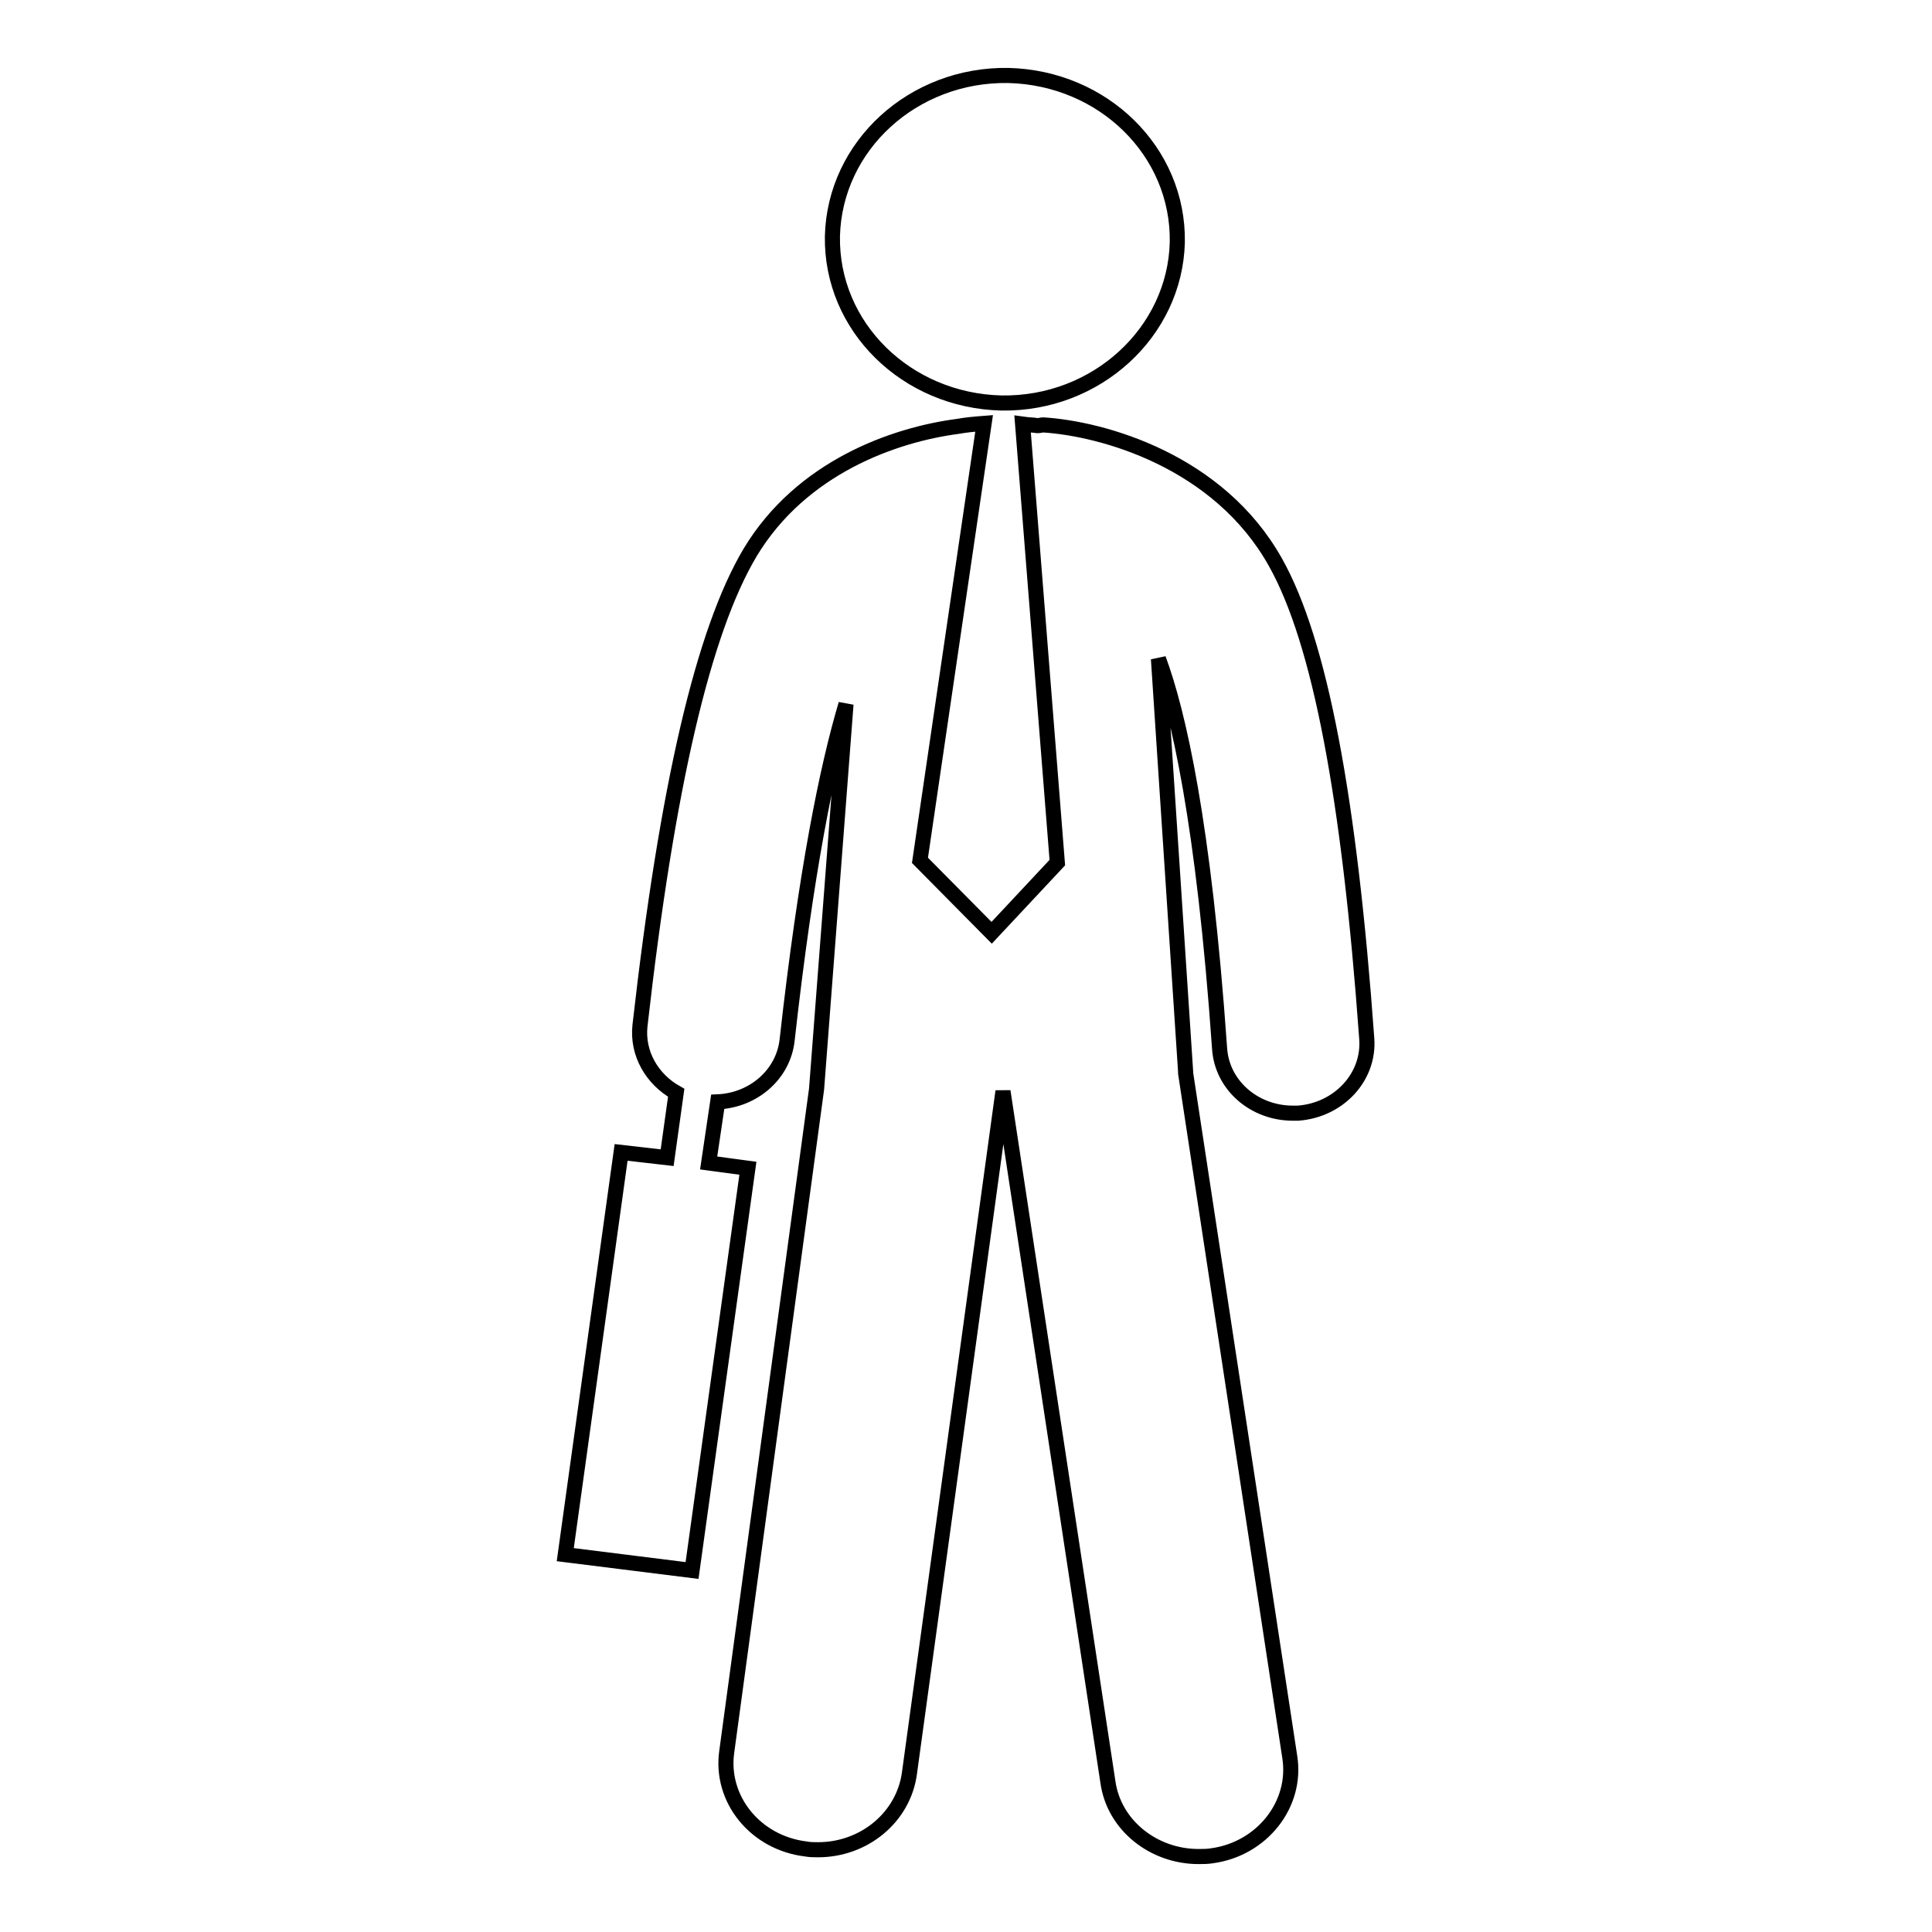 <?xml version="1.0" encoding="utf-8"?>
<!-- Svg Vector Icons : http://www.onlinewebfonts.com/icon -->
<!DOCTYPE svg PUBLIC "-//W3C//DTD SVG 1.1//EN" "http://www.w3.org/Graphics/SVG/1.1/DTD/svg11.dtd">
<svg version="1.1" xmlns="http://www.w3.org/2000/svg" xmlns:xlink="http://www.w3.org/1999/xlink" x="0px" y="0px" viewBox="0 0 256 256" enable-background="new 0 0 256 256" xml:space="preserve">
<g><g><g><path stroke-width="2" fill-opacity="0" stroke="#000000"  d="M169,74.5c5.9,10.5,9.8,31.2,12.1,63.1c0.4,5.1-3.7,9.5-9.1,9.9c-0.2,0-0.5,0-0.7,0c-5.1,0-9.4-3.7-9.7-8.6c-2.1-30-5.5-44.6-8.1-51.6l3.6,54.7c0,0.1,0,0.1,0,0.2l13.8,90.6c1,6.3-3.7,12.2-10.3,13.1c-0.6,0.1-1.2,0.1-1.8,0.1c-5.9,0-11.2-4.1-12-9.9l-13.9-91.5L120.5,235c-0.8,5.8-6,10.1-12.1,10.1c-0.5,0-1.1,0-1.6-0.1c-6.7-0.8-11.4-6.6-10.5-12.9l11.9-87.8l3.9-51c-2.5,8.4-5.3,22.1-7.8,44.5c-0.5,4.6-4.5,8-9.2,8.2l-1.2,8.1l5.2,0.7l-7.4,53.3L74.9,206l7.4-53.3l6.1,0.7l1.2-8.6c-3.2-1.8-5.2-5.2-4.8-8.9c3.6-31.8,8.4-52.3,14.6-62.7c6.8-11.3,19.1-15.6,27.5-16.7c1.1-0.2,2.2-0.3,3.5-0.4l-8.5,57.9l9.5,9.6l8.7-9.3l-4.6-58.1c0.7,0.1,1.3,0.1,2,0.2c0.3,0,0.5-0.1,0.7-0.1C146.2,56.8,161.5,61.1,169,74.5z M156,32.1c0.2-12-9.8-21.8-22.4-22.1c-12.6-0.2-23,9.3-23.3,21.3c-0.2,12,9.8,21.8,22.4,22.1C145.3,53.6,155.7,44,156,32.1z"/></g><g></g><g></g><g></g><g></g><g></g><g></g><g></g><g></g><g></g><g></g><g></g><g></g><g></g><g></g><g></g></g></g>
</svg>